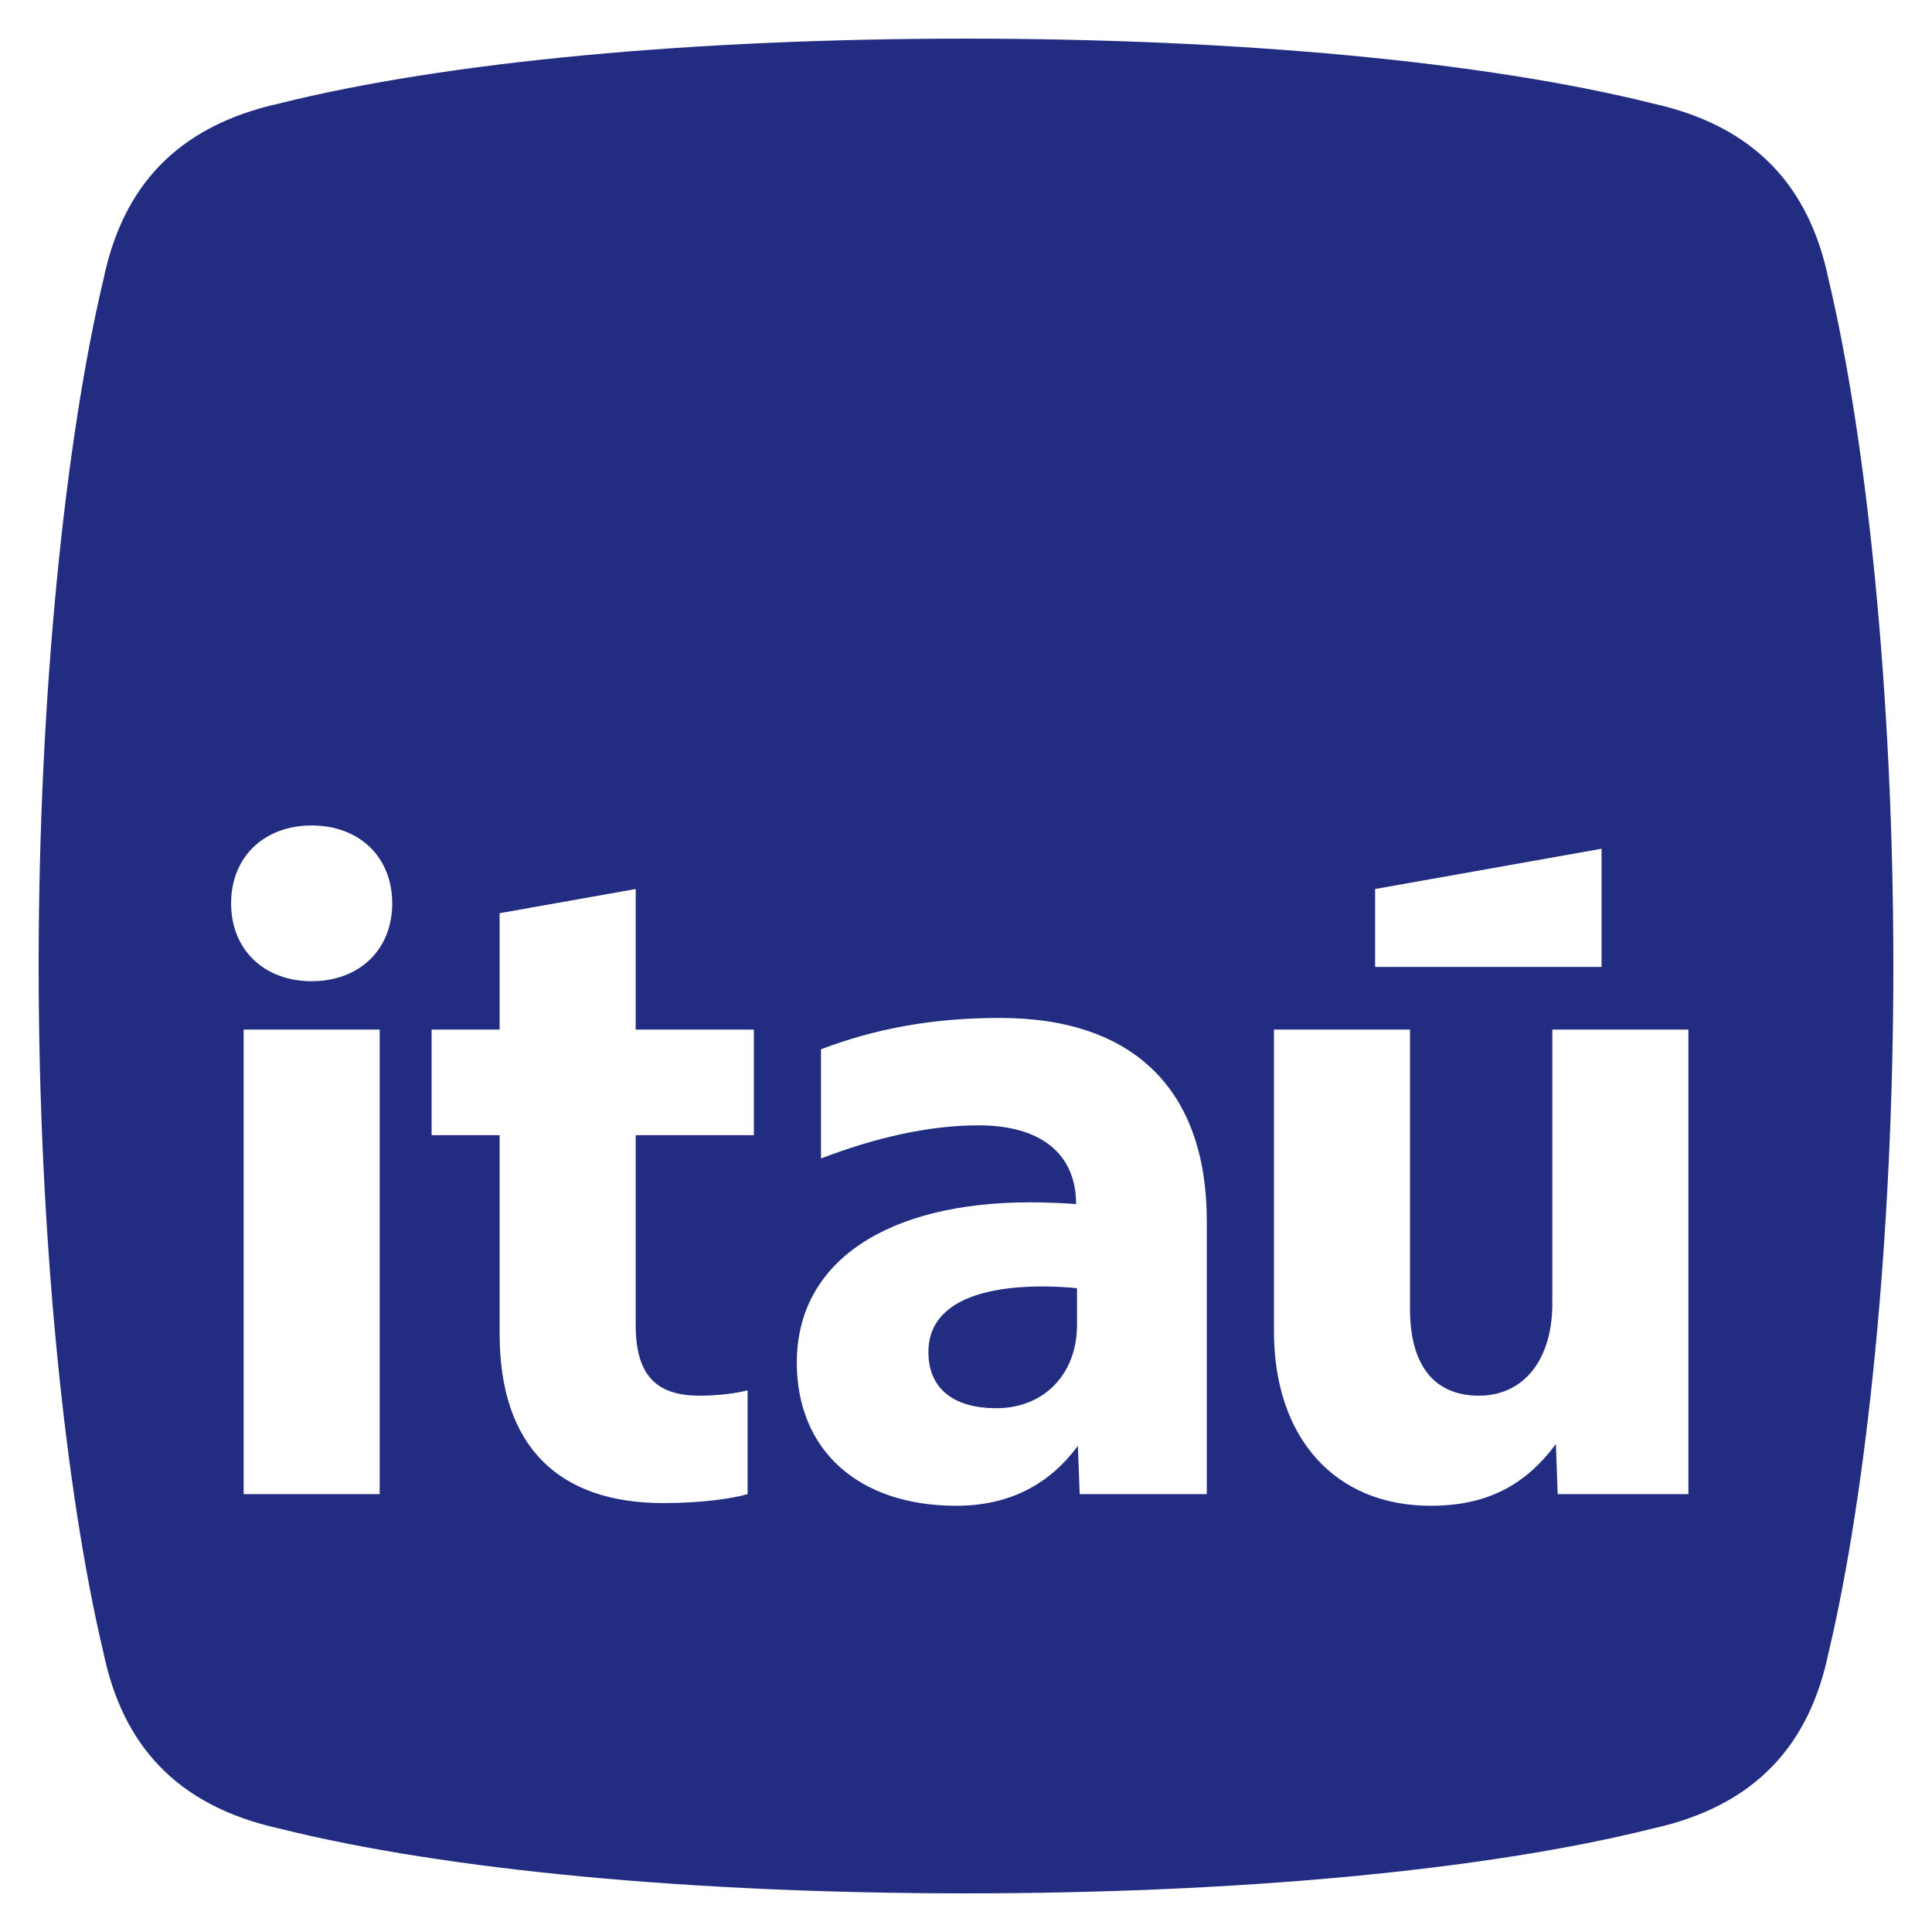 <?xml version="1.0" encoding="UTF-8"?>
<svg id="Camada_1" data-name="Camada 1" xmlns="http://www.w3.org/2000/svg" viewBox="0 0 1417.32 1417.32">
  <defs>
    <style>
      .cls-1 {
        fill: #222d81;
        stroke-width: 0px;
      }
    </style>
  </defs>
  <path class="cls-1" d="M1341.38,204.72c-14-67.19-53.19-111.99-128.78-128.78-123.18-30.8-305.16-47.59-503.94-47.59s-380.75,16.8-503.94,47.59c-75.59,16.8-114.79,61.59-128.78,128.78-28,117.59-47.59,305.16-47.59,503.94s19.6,386.35,47.59,503.94c14,67.19,53.19,111.99,128.78,128.78,123.18,30.8,305.16,47.59,503.94,47.59s380.75-16.8,503.94-47.59c75.59-16.8,114.79-61.59,128.78-128.78,28-117.59,47.59-305.16,47.59-503.94s-19.6-386.35-47.59-503.94ZM1008.77,652.19l166.13-29.55v86.68h-166.13v-57.12ZM278.54,1096.1h-99.81v-340.81h99.81v340.81ZM228.63,719.82c-34.8,0-59.09-22.98-59.09-57.12s24.29-57.14,59.09-57.14,59.11,22.98,59.11,57.14-24.29,57.12-59.11,57.12ZM553.03,832.77h-86.68v139.21c0,36.13,14.44,51.88,46.62,51.88,15.11,0,28.24-1.97,35.47-3.93v76.17c-11.16,3.28-34.14,6.57-61.73,6.57-76.83,0-120.18-41.37-120.18-124.11v-145.78h-49.9v-77.48h49.9v-85.38l99.82-17.72v103.1h86.68v77.48ZM885.31,1096.1h-93.25l-1.31-35.45c-20.36,27.57-49.26,43.99-89.32,43.99-71.58,0-116.89-40.72-116.89-105.07,0-74.2,66.32-117.54,171.39-117.54,12.49,0,25.62.66,33.5,1.31,0-36.78-25.62-57.79-71.58-57.79-36.78,0-76.17,9.2-115.57,24.31v-80.12c40.06-15.11,81.43-22.98,131.33-22.98,97.2,0,151.7,51.88,151.7,149.06v200.28ZM1238.59,1096.1h-95.87l-1.31-36.77c-22.33,30.19-50.57,45.31-91.94,45.31-70.25,0-114.9-49.91-114.9-128.05v-221.3h99.81v204.88c0,41.37,17.73,63.7,50.57,63.7s53.85-26.26,53.85-67.63v-200.94h99.81v340.81Z"/>
  <path class="cls-1" d="M681.08,991.69c0,27.59,19.05,41.37,49.91,41.37,34.8,0,59.11-24.95,59.11-61.07v-26.92c-4.6-.66-17.08-1.33-24.96-1.33-53.85,0-84.05,16.42-84.05,47.94Z"/>
</svg>